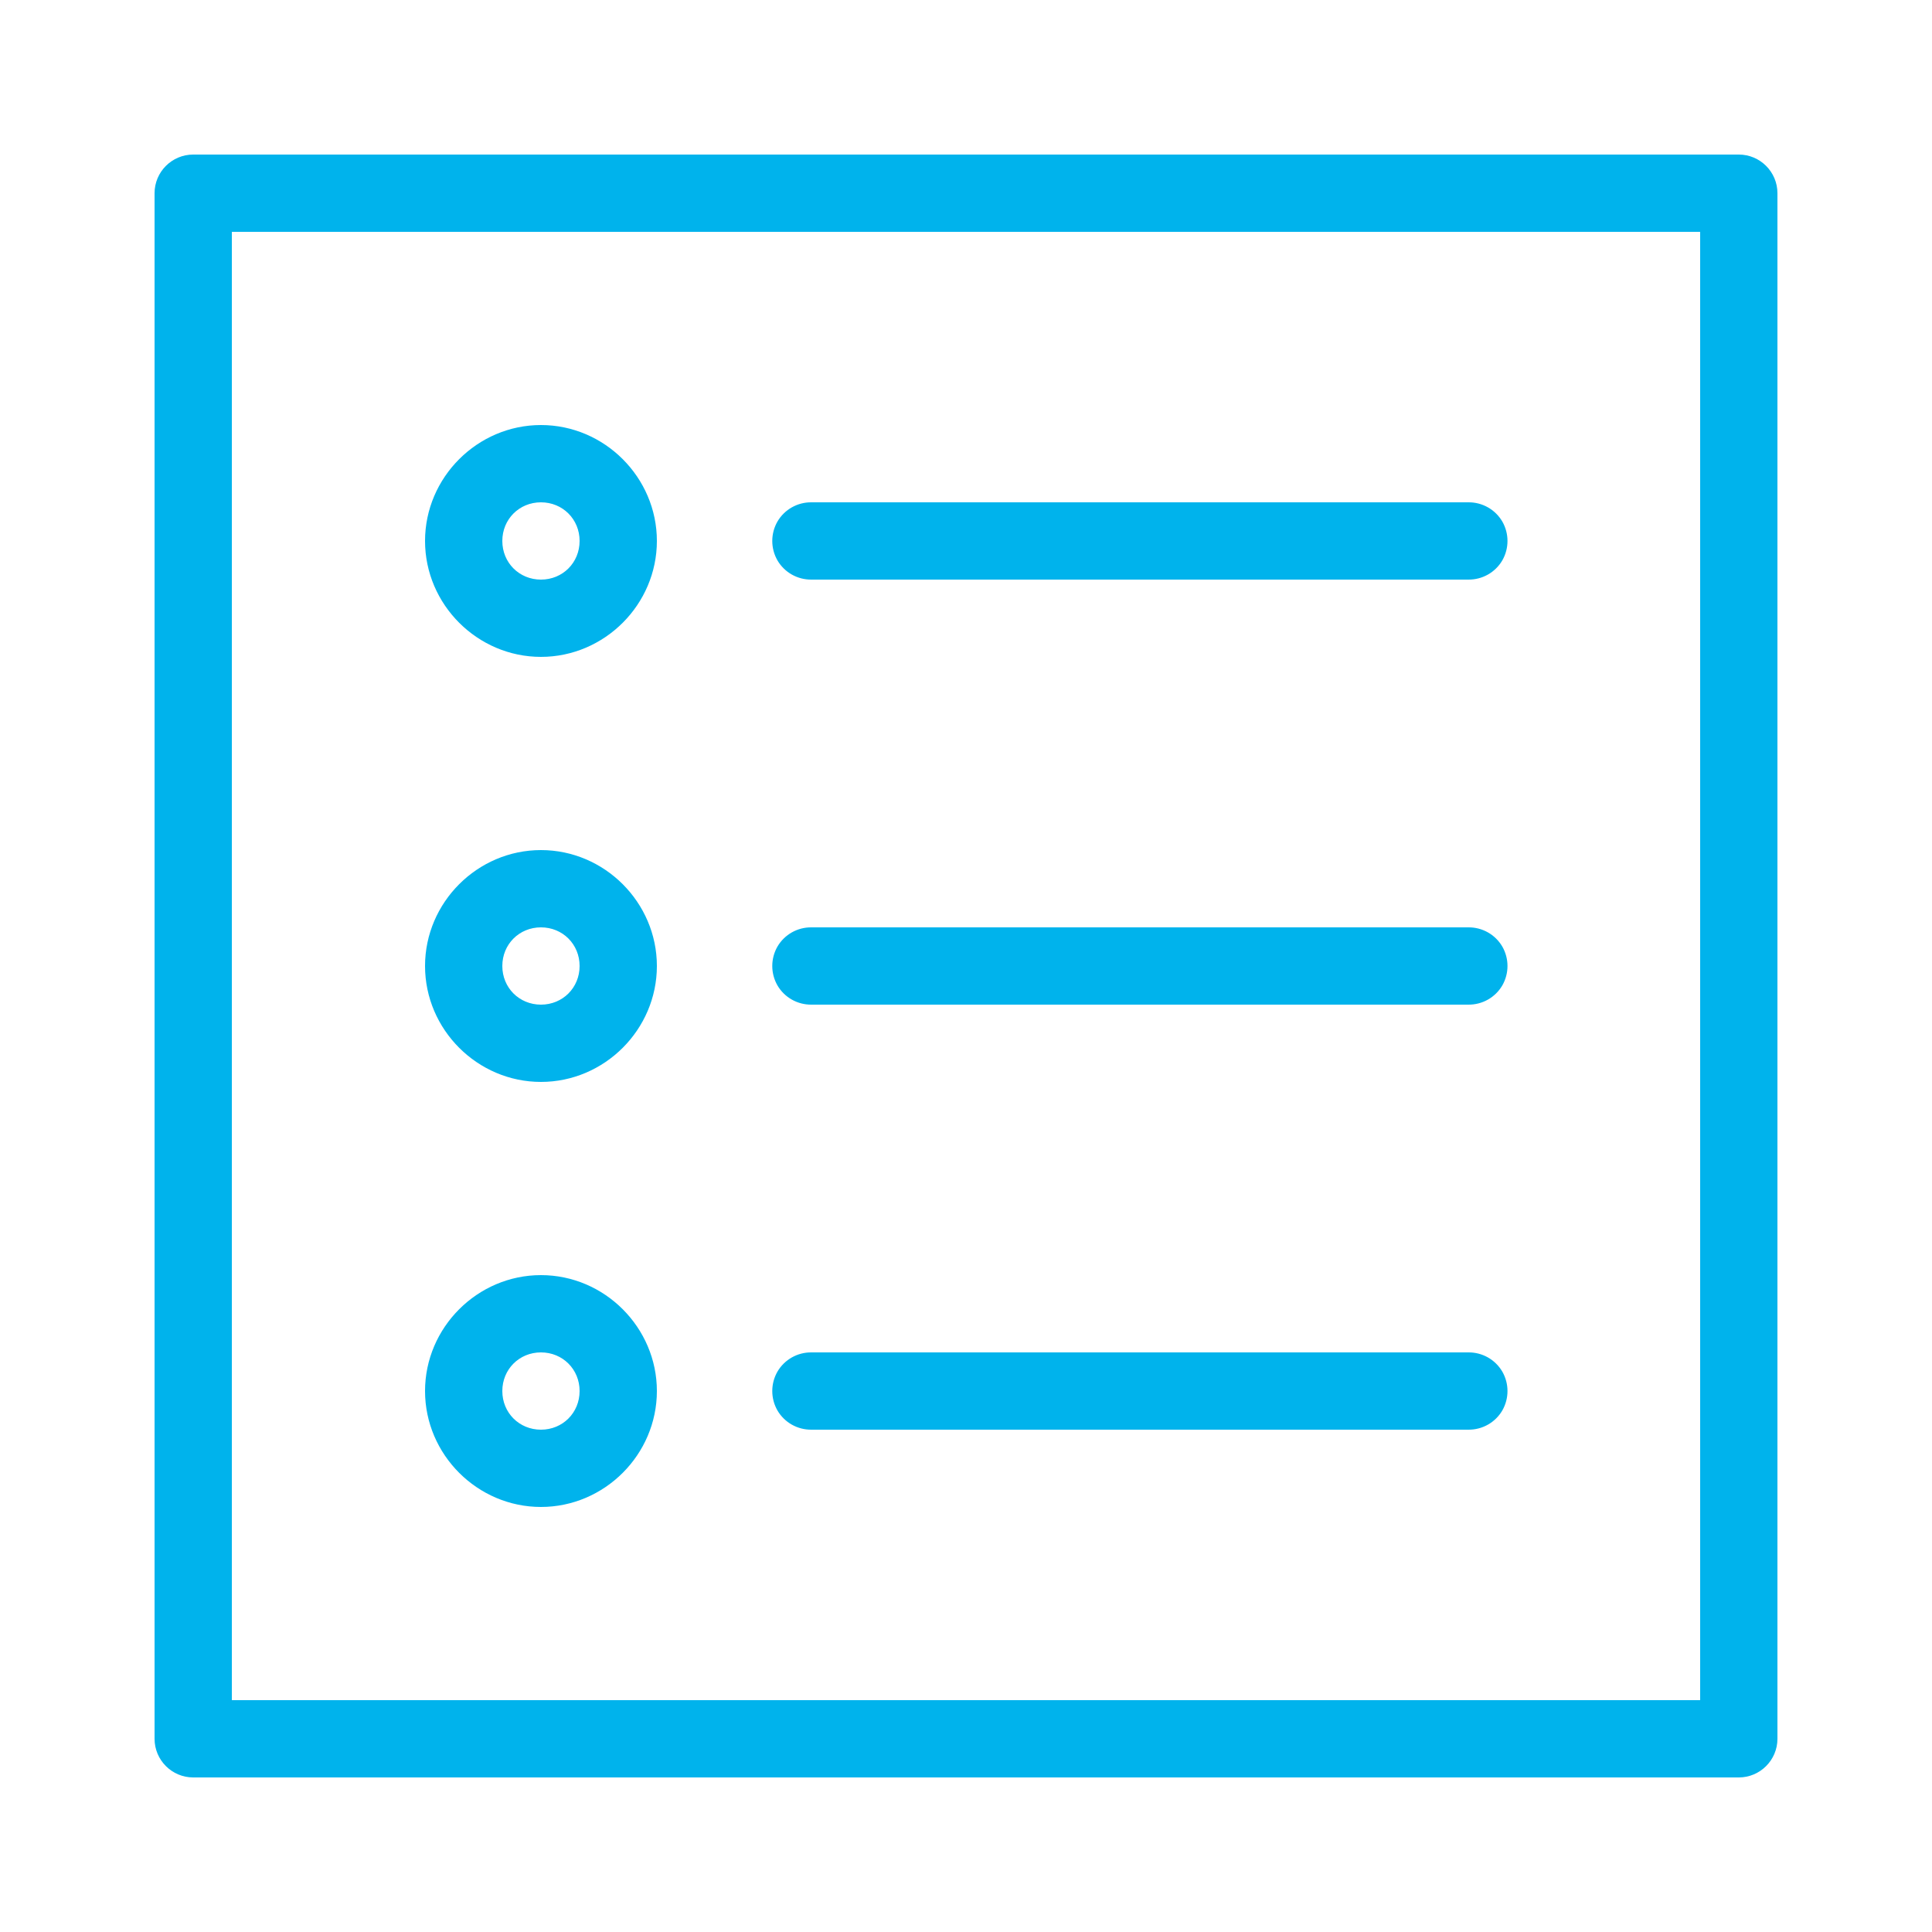 <svg xmlns="http://www.w3.org/2000/svg" width="100" height="100" viewBox="0 0 100 100" fill="none"><path d="M10 8C8.898 8 8 8.898 8 10V90C8 91.102 8.898 92 10 92H90C91.102 92 92 91.102 92 90V10C92 8.898 91.102 8 90 8H10ZM12 12H88V88H12V12ZM28 22C24.711 22 22 24.711 22 28C22 31.289 24.711 34 28 34C31.289 34 34 31.289 34 28C34 24.711 31.289 22 28 22ZM28 26C29.125 26 30 26.875 30 28C30 29.125 29.125 30 28 30C26.875 30 26 29.125 26 28C26 26.875 26.875 26 28 26ZM42 26C41.281 25.992 40.609 26.367 40.242 26.992C39.883 27.617 39.883 28.383 40.242 29.008C40.609 29.633 41.281 30.008 42 30H76C76.719 30.008 77.391 29.633 77.758 29.008C78.117 28.383 78.117 27.617 77.758 26.992C77.391 26.367 76.719 25.992 76 26H42ZM28 44C24.711 44 22 46.711 22 50C22 53.289 24.711 56 28 56C31.289 56 34 53.289 34 50C34 46.711 31.289 44 28 44ZM28 48C29.125 48 30 48.875 30 50C30 51.125 29.125 52 28 52C26.875 52 26 51.125 26 50C26 48.875 26.875 48 28 48ZM42 48C41.281 47.992 40.609 48.367 40.242 48.992C39.883 49.617 39.883 50.383 40.242 51.008C40.609 51.633 41.281 52.008 42 52H76C76.719 52.008 77.391 51.633 77.758 51.008C78.117 50.383 78.117 49.617 77.758 48.992C77.391 48.367 76.719 47.992 76 48H42ZM28 66C24.711 66 22 68.711 22 72C22 75.289 24.711 78 28 78C31.289 78 34 75.289 34 72C34 68.711 31.289 66 28 66ZM28 70C29.125 70 30 70.875 30 72C30 73.125 29.125 74 28 74C26.875 74 26 73.125 26 72C26 70.875 26.875 70 28 70ZM42 70C41.281 69.992 40.609 70.367 40.242 70.992C39.883 71.617 39.883 72.383 40.242 73.008C40.609 73.633 41.281 74.008 42 74H76C76.719 74.008 77.391 73.633 77.758 73.008C78.117 72.383 78.117 71.617 77.758 70.992C77.391 70.367 76.719 69.992 76 70H42Z" fill="#00B3EC"></path></svg>